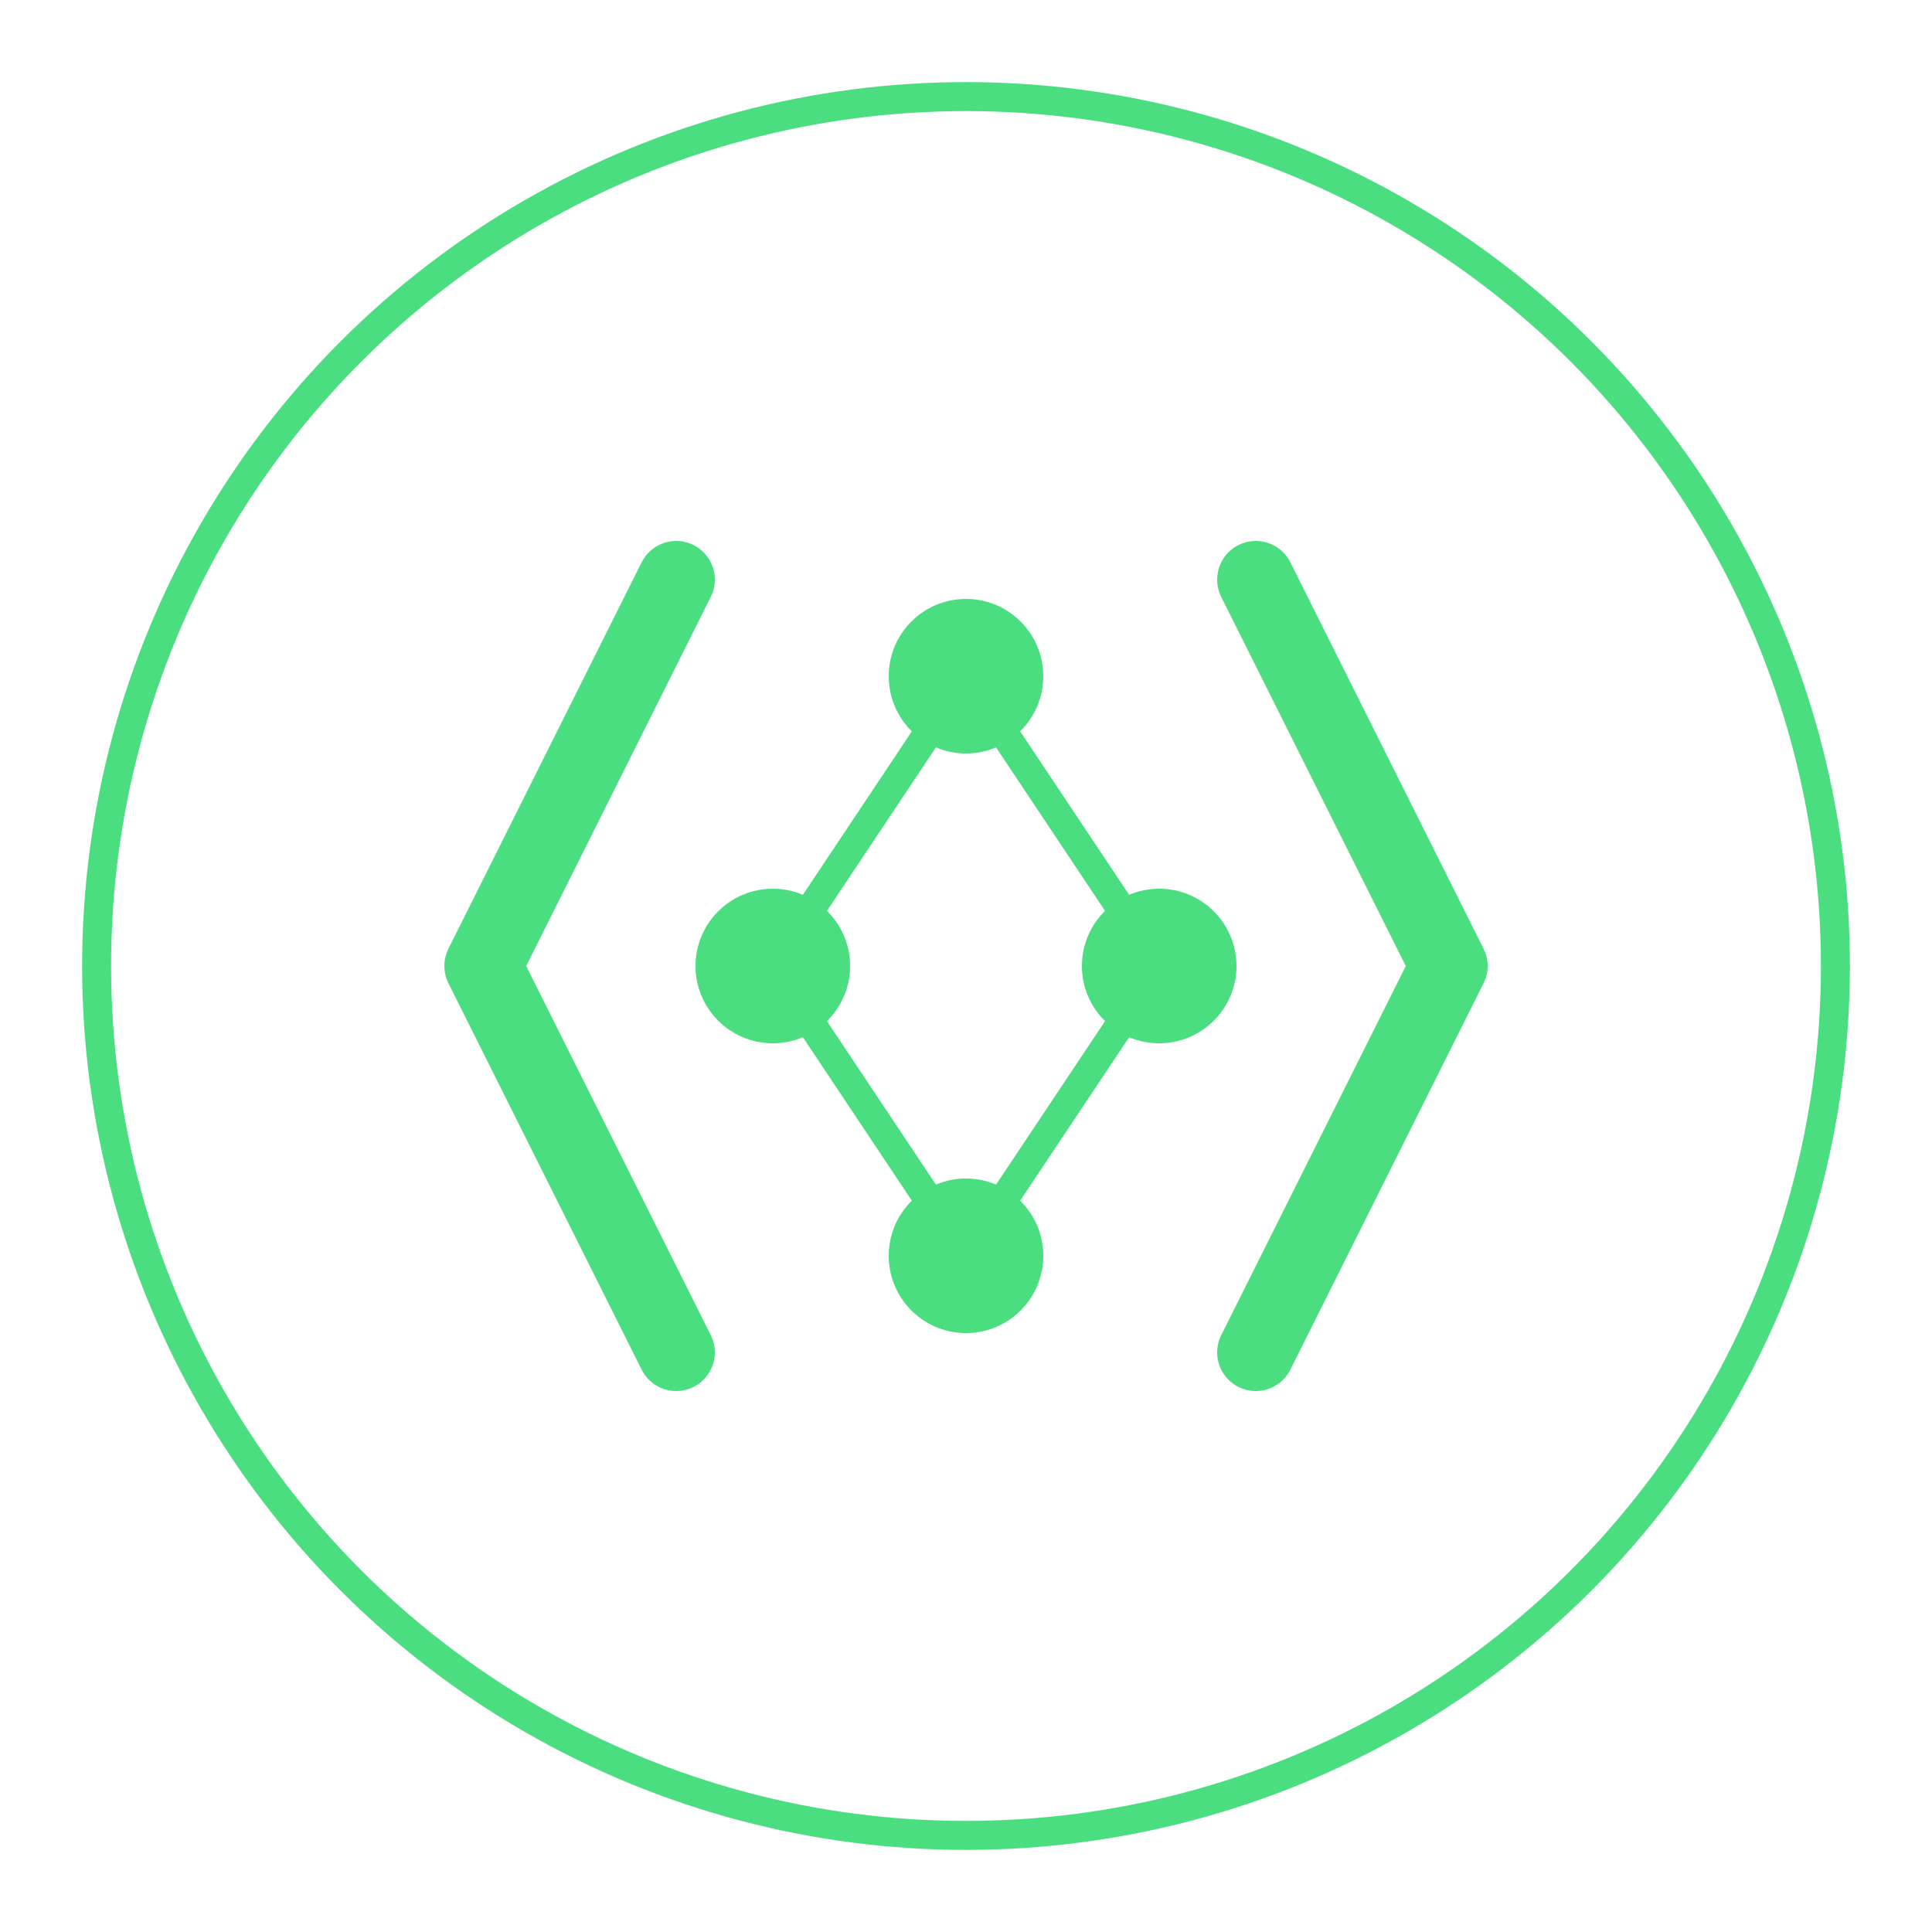 <?xml version="1.0" encoding="UTF-8"?>
<svg viewBox="0 0 200 200" xmlns="http://www.w3.org/2000/svg">
    <!-- Main circle background -->
    <circle cx="100" cy="100" r="90" fill="none" stroke="#4BDE80" stroke-width="3" />

    <!-- Code brackets -->
    <path d="M70 60 L50 100 L70 140" fill="none" stroke="#4BDE80" stroke-width="8" stroke-linecap="round" stroke-linejoin="round" />
    <path d="M130 60 L150 100 L130 140" fill="none" stroke="#4BDE80" stroke-width="8" stroke-linecap="round" stroke-linejoin="round" />

    <!-- Connection dots -->
    <circle cx="100" cy="70" r="8" fill="#4BDE80" />
    <circle cx="80" cy="100" r="8" fill="#4BDE80" />
    <circle cx="120" cy="100" r="8" fill="#4BDE80" />
    <circle cx="100" cy="130" r="8" fill="#4BDE80" />

    <!-- Connection lines -->
    <line x1="100" y1="70" x2="80" y2="100" stroke="#4BDE80" stroke-width="3" />
    <line x1="80" y1="100" x2="100" y2="130" stroke="#4BDE80" stroke-width="3" />
    <line x1="100" y1="130" x2="120" y2="100" stroke="#4BDE80" stroke-width="3" />
    <line x1="120" y1="100" x2="100" y2="70" stroke="#4BDE80" stroke-width="3" />
</svg>
